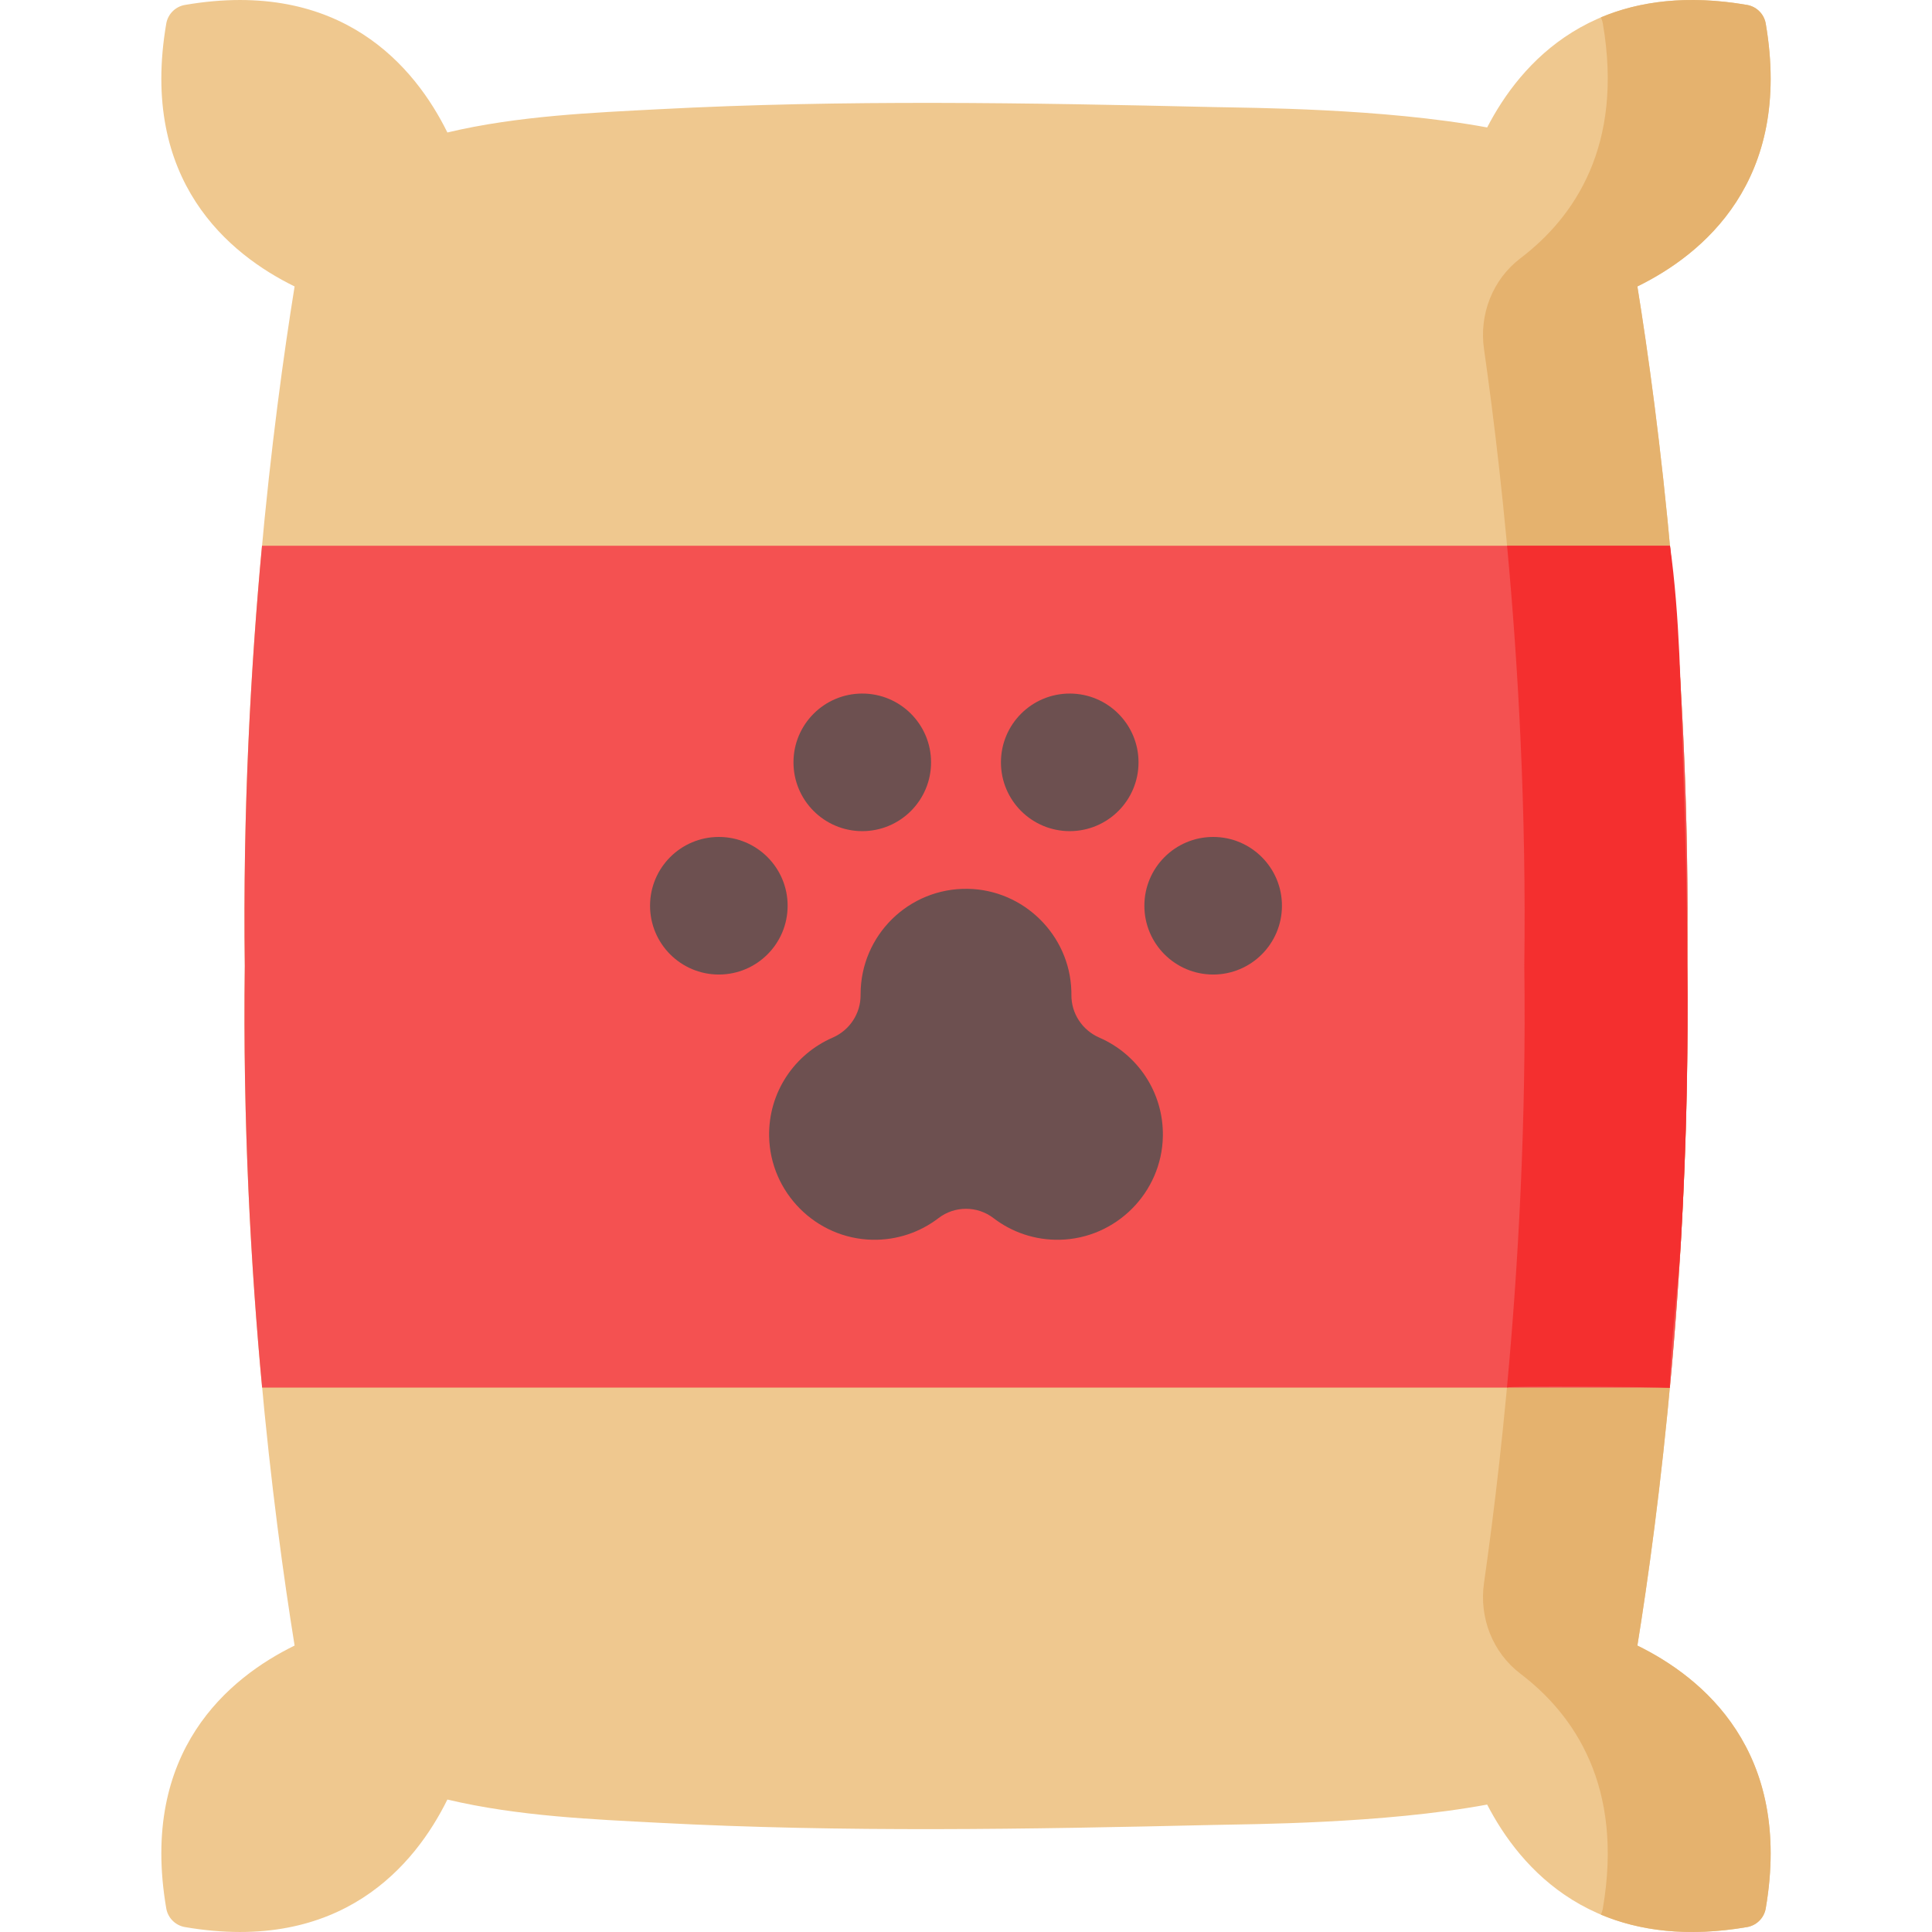 <?xml version="1.0" encoding="iso-8859-1"?>
<!-- Generator: Adobe Illustrator 19.0.0, SVG Export Plug-In . SVG Version: 6.00 Build 0)  -->
<svg version="1.1" id="Capa_1" xmlns="http://www.w3.org/2000/svg" xmlns:xlink="http://www.w3.org/1999/xlink" x="0px" y="0px"
	 viewBox="0 0 512 512" style="enable-background:new 0 0 512 512;" xml:space="preserve">
<path style="fill:#EFC88F;" d="M433.925,436.091c5.488-33.964,14.238-101.235,13.203-180.089
	c1.035-78.854-7.714-146.125-13.203-180.089c17.284-8.466,41.179-27.945,34.012-69.665c-0.432-2.515-2.418-4.506-4.933-4.938
	c-40.49-6.958-60.033,15.341-68.891,32.462c-27.62-5.097-62.72-5.172-72.542-5.399c-49.051-1.132-97.898-2.011-147.093,0.579
	c-16.767,0.883-37.197,1.691-55.916,6.156C110.04,17.84,90.549-5.829,49.001,1.308c-2.517,0.432-4.507,2.423-4.939,4.94
	c-7.166,41.72,16.729,61.198,34.012,69.664c-5.488,33.964-14.238,101.235-13.203,180.089
	c-1.035,78.855,7.714,146.126,13.203,180.089c-17.284,8.466-41.179,27.945-34.012,69.664c0.432,2.517,2.423,4.508,4.939,4.94
	c41.548,7.137,61.039-16.532,69.561-33.798c18.719,4.464,39.149,5.273,55.916,6.156c49.195,2.59,98.042,1.711,147.093,0.579
	c9.822-0.227,44.922-0.302,72.542-5.399c8.858,17.121,28.401,39.419,68.891,32.462c2.515-0.432,4.501-2.423,4.933-4.938
	C475.104,464.036,451.209,444.557,433.925,436.091z"/>
<path style="fill:#E5B26E;" d="M467.938,505.754c-0.434,2.52-2.417,4.503-4.937,4.937c-15.969,2.748-28.685,0.94-38.766-3.305
	c0.258-0.506,0.434-1.054,0.537-1.632c5.556-32.382-7.593-51.366-21.839-62.198c-7.366-5.601-10.971-14.851-9.661-24.011
	c5.272-36.89,11.571-95.965,10.686-163.545c0.885-67.582-5.415-126.651-10.687-163.546c-1.309-9.16,2.296-18.41,9.662-24.011
	c14.245-10.832,27.395-29.816,21.839-62.198c-0.103-0.578-0.279-1.126-0.537-1.632c10.081-4.245,22.797-6.053,38.766-3.305
	c2.52,0.434,4.504,2.427,4.937,4.938c7.169,41.72-16.733,61.202-34.015,69.661c5.495,33.974,14.244,101.238,13.201,180.093
	c1.043,78.854-7.706,146.13-13.201,180.093C451.204,444.553,475.107,464.034,467.938,505.754z"/>
<path style="fill:#F45151;" d="M447.124,256c0.548,41.503-1.611,79.805-4.586,111.723H69.461
	c-2.975-31.918-5.134-70.219-4.586-111.723c-0.547-41.359,1.601-79.526,4.555-111.372h373.139
	C445.523,176.474,447.672,214.641,447.124,256z"/>
<path style="fill:#F42F2F;" d="M447.204,255.999c0.076,11.177,0.02,22.37-0.215,33.633c-0.272,13.096-0.777,26.186-1.522,39.264
	c-0.731,12.832-2.811,26.173-2.95,38.907c-3.993-0.248-43.105-0.632-43.157-0.08c2.975-31.918,5.144-70.219,4.597-111.723
	c0.547-41.359-1.601-79.526-4.566-111.372c0,0,43.177,0,43.177,0.001c2.623,18.841,2.803,38.367,3.441,57.358
	C446.62,220.102,447.082,238.031,447.204,255.999z"/>
<g>
	<path style="fill:#6D5050;" d="M283.933,263.686c0.003-0.361-0.002-0.725-0.013-1.089c-0.46-14.799-12.61-26.786-27.413-27.048
		c-15.66-0.278-28.441,12.333-28.441,27.929c0,0.062,0,0.124,0.001,0.185c0.032,4.944-2.902,9.363-7.436,11.333
		c-10.03,4.358-17.002,14.427-16.805,26.106c0.252,14.93,12.417,27.14,27.346,27.445c6.61,0.135,12.708-2.028,17.553-5.744
		c4.28-3.282,10.269-3.282,14.549,0c4.846,3.716,10.943,5.879,17.553,5.744c14.929-0.305,27.094-12.515,27.346-27.445
		c0.197-11.679-6.775-21.748-16.805-26.106C286.842,273.029,283.896,268.621,283.933,263.686z"/>
	<circle style="fill:#6D5050;" cx="190.5" cy="240.03" r="18.23"/>
	<circle style="fill:#6D5050;" cx="228.51" cy="202.03" r="18.23"/>
	<circle style="fill:#6D5050;" cx="321.5" cy="240.03" r="18.23"/>
	<circle style="fill:#6D5050;" cx="283.49" cy="202.03" r="18.23"/>
</g>
<g>
</g>
<g>
</g>
<g>
</g>
<g>
</g>
<g>
</g>
<g>
</g>
<g>
</g>
<g>
</g>
<g>
</g>
<g>
</g>
<g>
</g>
<g>
</g>
<g>
</g>
<g>
</g>
<g>
</g>
</svg>
